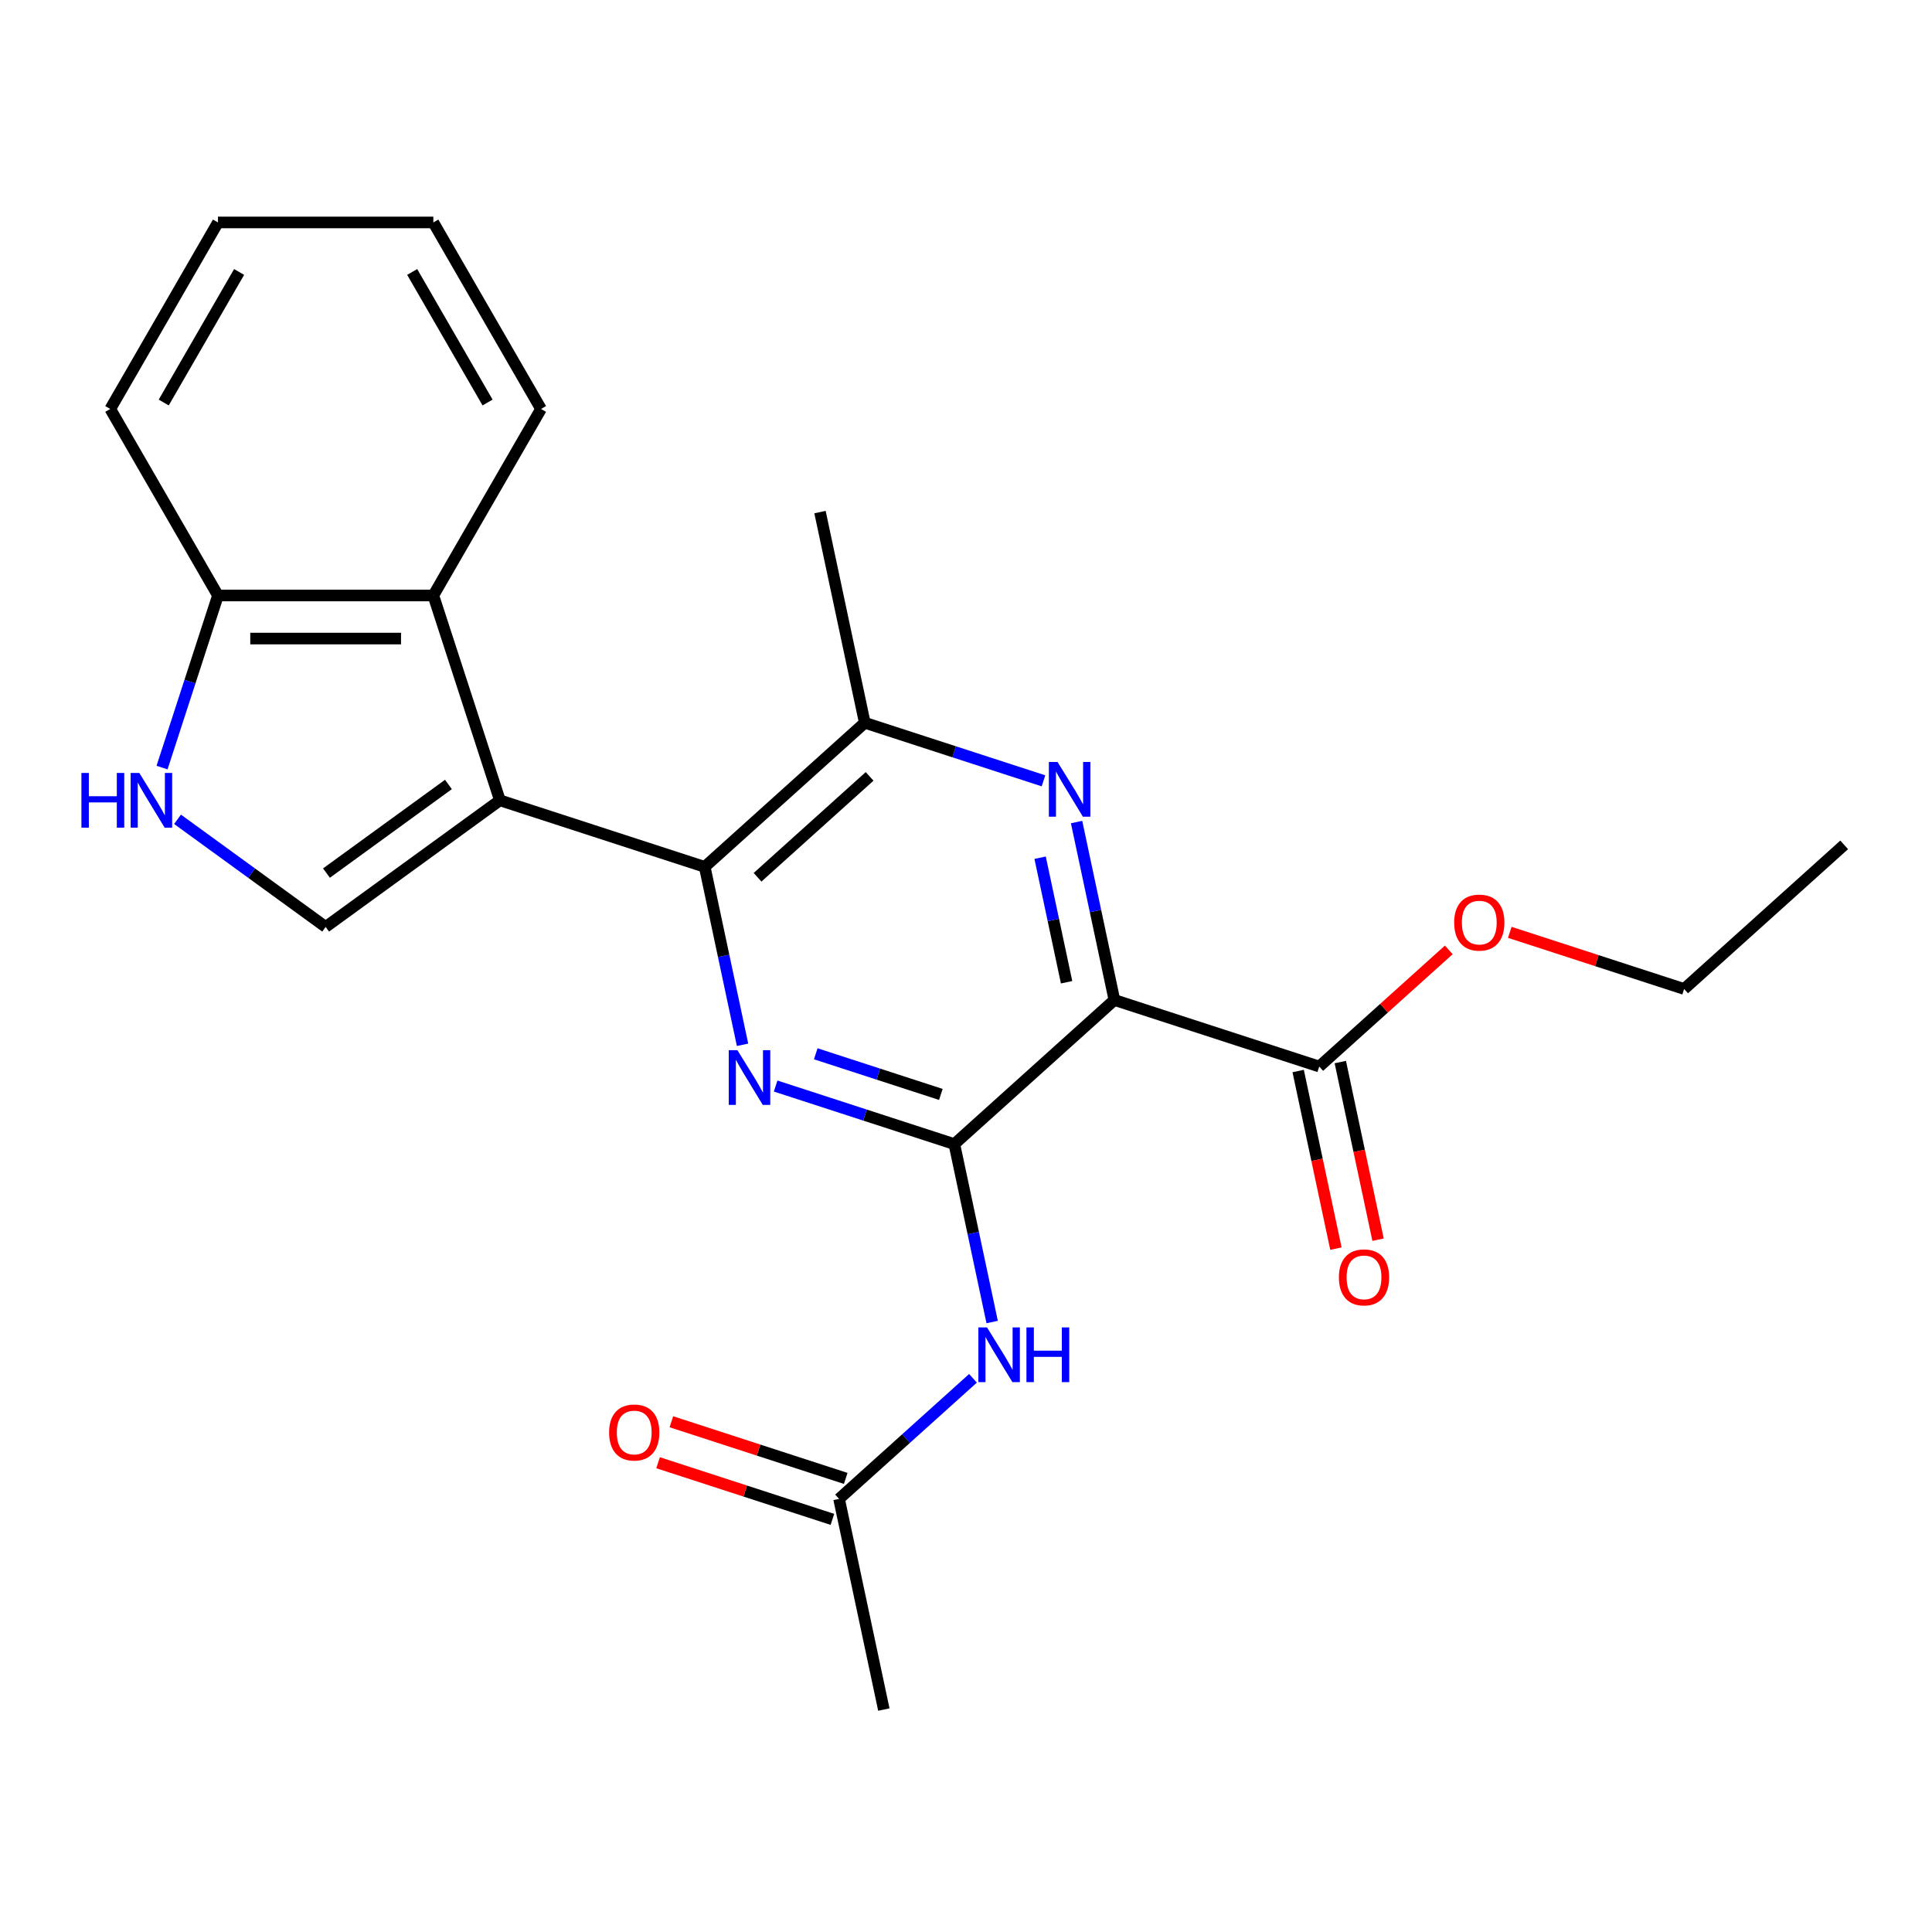 <?xml version='1.0' encoding='iso-8859-1'?>
<svg version='1.1' baseProfile='full'
              xmlns='http://www.w3.org/2000/svg'
                      xmlns:rdkit='http://www.rdkit.org/xml'
                      xmlns:xlink='http://www.w3.org/1999/xlink'
                  xml:space='preserve'
width='1000px' height='1000px' viewBox='0 0 1000 1000'>
<!-- END OF HEADER -->
<rect style='opacity:1.0;fill:#FFFFFF;stroke:none' width='1000' height='1000' x='0' y='0'> </rect>
<path class='bond-3' d='M 258.743,414.245 L 364.766,448.694' style='fill:none;fill-rule:evenodd;stroke:#000000;stroke-width:6px;stroke-linecap:butt;stroke-linejoin:miter;stroke-opacity:1' />
<path class='bond-5' d='M 258.743,414.245 L 168.555,479.771' style='fill:none;fill-rule:evenodd;stroke:#000000;stroke-width:6px;stroke-linecap:butt;stroke-linejoin:miter;stroke-opacity:1' />
<path class='bond-5' d='M 232.11,406.036 L 168.978,451.904' style='fill:none;fill-rule:evenodd;stroke:#000000;stroke-width:6px;stroke-linecap:butt;stroke-linejoin:miter;stroke-opacity:1' />
<path class='bond-9' d='M 258.743,414.245 L 224.295,308.223' style='fill:none;fill-rule:evenodd;stroke:#000000;stroke-width:6px;stroke-linecap:butt;stroke-linejoin:miter;stroke-opacity:1' />
<path class='bond-0' d='M 493.966,592.185 L 447.718,577.158' style='fill:none;fill-rule:evenodd;stroke:#000000;stroke-width:6px;stroke-linecap:butt;stroke-linejoin:miter;stroke-opacity:1' />
<path class='bond-0' d='M 447.718,577.158 L 401.471,562.132' style='fill:none;fill-rule:evenodd;stroke:#0000FF;stroke-width:6px;stroke-linecap:butt;stroke-linejoin:miter;stroke-opacity:1' />
<path class='bond-0' d='M 486.982,566.473 L 454.608,555.954' style='fill:none;fill-rule:evenodd;stroke:#000000;stroke-width:6px;stroke-linecap:butt;stroke-linejoin:miter;stroke-opacity:1' />
<path class='bond-0' d='M 454.608,555.954 L 422.235,545.435' style='fill:none;fill-rule:evenodd;stroke:#0000FF;stroke-width:6px;stroke-linecap:butt;stroke-linejoin:miter;stroke-opacity:1' />
<path class='bond-6' d='M 493.966,592.185 L 503.754,638.233' style='fill:none;fill-rule:evenodd;stroke:#000000;stroke-width:6px;stroke-linecap:butt;stroke-linejoin:miter;stroke-opacity:1' />
<path class='bond-6' d='M 503.754,638.233 L 513.542,684.281' style='fill:none;fill-rule:evenodd;stroke:#0000FF;stroke-width:6px;stroke-linecap:butt;stroke-linejoin:miter;stroke-opacity:1' />
<path class='bond-26' d='M 493.966,592.185 L 576.811,517.591' style='fill:none;fill-rule:evenodd;stroke:#000000;stroke-width:6px;stroke-linecap:butt;stroke-linejoin:miter;stroke-opacity:1' />
<path class='bond-1' d='M 576.811,517.591 L 567.023,471.544' style='fill:none;fill-rule:evenodd;stroke:#000000;stroke-width:6px;stroke-linecap:butt;stroke-linejoin:miter;stroke-opacity:1' />
<path class='bond-1' d='M 567.023,471.544 L 557.235,425.496' style='fill:none;fill-rule:evenodd;stroke:#0000FF;stroke-width:6px;stroke-linecap:butt;stroke-linejoin:miter;stroke-opacity:1' />
<path class='bond-1' d='M 552.066,508.413 L 545.215,476.179' style='fill:none;fill-rule:evenodd;stroke:#000000;stroke-width:6px;stroke-linecap:butt;stroke-linejoin:miter;stroke-opacity:1' />
<path class='bond-1' d='M 545.215,476.179 L 538.363,443.946' style='fill:none;fill-rule:evenodd;stroke:#0000FF;stroke-width:6px;stroke-linecap:butt;stroke-linejoin:miter;stroke-opacity:1' />
<path class='bond-10' d='M 576.811,517.591 L 682.833,552.04' style='fill:none;fill-rule:evenodd;stroke:#000000;stroke-width:6px;stroke-linecap:butt;stroke-linejoin:miter;stroke-opacity:1' />
<path class='bond-2' d='M 384.341,540.789 L 374.554,494.742' style='fill:none;fill-rule:evenodd;stroke:#0000FF;stroke-width:6px;stroke-linecap:butt;stroke-linejoin:miter;stroke-opacity:1' />
<path class='bond-2' d='M 374.554,494.742 L 364.766,448.694' style='fill:none;fill-rule:evenodd;stroke:#000000;stroke-width:6px;stroke-linecap:butt;stroke-linejoin:miter;stroke-opacity:1' />
<path class='bond-7' d='M 364.766,448.694 L 447.611,374.1' style='fill:none;fill-rule:evenodd;stroke:#000000;stroke-width:6px;stroke-linecap:butt;stroke-linejoin:miter;stroke-opacity:1' />
<path class='bond-7' d='M 392.111,454.074 L 450.103,401.858' style='fill:none;fill-rule:evenodd;stroke:#000000;stroke-width:6px;stroke-linecap:butt;stroke-linejoin:miter;stroke-opacity:1' />
<path class='bond-4' d='M 540.106,404.154 L 493.858,389.127' style='fill:none;fill-rule:evenodd;stroke:#0000FF;stroke-width:6px;stroke-linecap:butt;stroke-linejoin:miter;stroke-opacity:1' />
<path class='bond-4' d='M 493.858,389.127 L 447.611,374.1' style='fill:none;fill-rule:evenodd;stroke:#000000;stroke-width:6px;stroke-linecap:butt;stroke-linejoin:miter;stroke-opacity:1' />
<path class='bond-8' d='M 168.555,479.771 L 130.225,451.922' style='fill:none;fill-rule:evenodd;stroke:#000000;stroke-width:6px;stroke-linecap:butt;stroke-linejoin:miter;stroke-opacity:1' />
<path class='bond-8' d='M 130.225,451.922 L 91.894,424.073' style='fill:none;fill-rule:evenodd;stroke:#0000FF;stroke-width:6px;stroke-linecap:butt;stroke-linejoin:miter;stroke-opacity:1' />
<path class='bond-11' d='M 503.617,713.408 L 468.958,744.615' style='fill:none;fill-rule:evenodd;stroke:#0000FF;stroke-width:6px;stroke-linecap:butt;stroke-linejoin:miter;stroke-opacity:1' />
<path class='bond-11' d='M 468.958,744.615 L 434.299,775.822' style='fill:none;fill-rule:evenodd;stroke:#000000;stroke-width:6px;stroke-linecap:butt;stroke-linejoin:miter;stroke-opacity:1' />
<path class='bond-17' d='M 447.611,374.1 L 424.433,265.057' style='fill:none;fill-rule:evenodd;stroke:#000000;stroke-width:6px;stroke-linecap:butt;stroke-linejoin:miter;stroke-opacity:1' />
<path class='bond-24' d='M 83.874,397.298 L 98.345,352.76' style='fill:none;fill-rule:evenodd;stroke:#0000FF;stroke-width:6px;stroke-linecap:butt;stroke-linejoin:miter;stroke-opacity:1' />
<path class='bond-24' d='M 98.345,352.76 L 112.816,308.223' style='fill:none;fill-rule:evenodd;stroke:#000000;stroke-width:6px;stroke-linecap:butt;stroke-linejoin:miter;stroke-opacity:1' />
<path class='bond-12' d='M 224.295,308.223 L 112.816,308.223' style='fill:none;fill-rule:evenodd;stroke:#000000;stroke-width:6px;stroke-linecap:butt;stroke-linejoin:miter;stroke-opacity:1' />
<path class='bond-12' d='M 207.573,330.518 L 129.538,330.518' style='fill:none;fill-rule:evenodd;stroke:#000000;stroke-width:6px;stroke-linecap:butt;stroke-linejoin:miter;stroke-opacity:1' />
<path class='bond-16' d='M 224.295,308.223 L 280.034,211.679' style='fill:none;fill-rule:evenodd;stroke:#000000;stroke-width:6px;stroke-linecap:butt;stroke-linejoin:miter;stroke-opacity:1' />
<path class='bond-13' d='M 671.929,554.358 L 681.7,600.326' style='fill:none;fill-rule:evenodd;stroke:#000000;stroke-width:6px;stroke-linecap:butt;stroke-linejoin:miter;stroke-opacity:1' />
<path class='bond-13' d='M 681.7,600.326 L 691.471,646.294' style='fill:none;fill-rule:evenodd;stroke:#FF0000;stroke-width:6px;stroke-linecap:butt;stroke-linejoin:miter;stroke-opacity:1' />
<path class='bond-13' d='M 693.738,549.722 L 703.508,595.69' style='fill:none;fill-rule:evenodd;stroke:#000000;stroke-width:6px;stroke-linecap:butt;stroke-linejoin:miter;stroke-opacity:1' />
<path class='bond-13' d='M 703.508,595.69 L 713.279,641.658' style='fill:none;fill-rule:evenodd;stroke:#FF0000;stroke-width:6px;stroke-linecap:butt;stroke-linejoin:miter;stroke-opacity:1' />
<path class='bond-15' d='M 682.833,552.04 L 716.362,521.851' style='fill:none;fill-rule:evenodd;stroke:#000000;stroke-width:6px;stroke-linecap:butt;stroke-linejoin:miter;stroke-opacity:1' />
<path class='bond-15' d='M 716.362,521.851 L 749.891,491.661' style='fill:none;fill-rule:evenodd;stroke:#FF0000;stroke-width:6px;stroke-linecap:butt;stroke-linejoin:miter;stroke-opacity:1' />
<path class='bond-14' d='M 437.744,765.219 L 392.626,750.56' style='fill:none;fill-rule:evenodd;stroke:#000000;stroke-width:6px;stroke-linecap:butt;stroke-linejoin:miter;stroke-opacity:1' />
<path class='bond-14' d='M 392.626,750.56 L 347.508,735.9' style='fill:none;fill-rule:evenodd;stroke:#FF0000;stroke-width:6px;stroke-linecap:butt;stroke-linejoin:miter;stroke-opacity:1' />
<path class='bond-14' d='M 430.854,786.424 L 385.736,771.764' style='fill:none;fill-rule:evenodd;stroke:#000000;stroke-width:6px;stroke-linecap:butt;stroke-linejoin:miter;stroke-opacity:1' />
<path class='bond-14' d='M 385.736,771.764 L 340.619,757.105' style='fill:none;fill-rule:evenodd;stroke:#FF0000;stroke-width:6px;stroke-linecap:butt;stroke-linejoin:miter;stroke-opacity:1' />
<path class='bond-18' d='M 434.299,775.822 L 457.477,884.864' style='fill:none;fill-rule:evenodd;stroke:#000000;stroke-width:6px;stroke-linecap:butt;stroke-linejoin:miter;stroke-opacity:1' />
<path class='bond-19' d='M 112.816,308.223 L 57.077,211.679' style='fill:none;fill-rule:evenodd;stroke:#000000;stroke-width:6px;stroke-linecap:butt;stroke-linejoin:miter;stroke-opacity:1' />
<path class='bond-20' d='M 781.465,482.576 L 826.583,497.236' style='fill:none;fill-rule:evenodd;stroke:#FF0000;stroke-width:6px;stroke-linecap:butt;stroke-linejoin:miter;stroke-opacity:1' />
<path class='bond-20' d='M 826.583,497.236 L 871.701,511.895' style='fill:none;fill-rule:evenodd;stroke:#000000;stroke-width:6px;stroke-linecap:butt;stroke-linejoin:miter;stroke-opacity:1' />
<path class='bond-21' d='M 280.034,211.679 L 224.295,115.136' style='fill:none;fill-rule:evenodd;stroke:#000000;stroke-width:6px;stroke-linecap:butt;stroke-linejoin:miter;stroke-opacity:1' />
<path class='bond-21' d='M 252.364,208.346 L 213.347,140.765' style='fill:none;fill-rule:evenodd;stroke:#000000;stroke-width:6px;stroke-linecap:butt;stroke-linejoin:miter;stroke-opacity:1' />
<path class='bond-25' d='M 57.077,211.679 L 112.816,115.136' style='fill:none;fill-rule:evenodd;stroke:#000000;stroke-width:6px;stroke-linecap:butt;stroke-linejoin:miter;stroke-opacity:1' />
<path class='bond-25' d='M 84.746,208.346 L 123.764,140.765' style='fill:none;fill-rule:evenodd;stroke:#000000;stroke-width:6px;stroke-linecap:butt;stroke-linejoin:miter;stroke-opacity:1' />
<path class='bond-22' d='M 871.701,511.895 L 954.545,437.301' style='fill:none;fill-rule:evenodd;stroke:#000000;stroke-width:6px;stroke-linecap:butt;stroke-linejoin:miter;stroke-opacity:1' />
<path class='bond-23' d='M 224.295,115.136 L 112.816,115.136' style='fill:none;fill-rule:evenodd;stroke:#000000;stroke-width:6px;stroke-linecap:butt;stroke-linejoin:miter;stroke-opacity:1' />
<path  class='atom-3' d='M 381.684 543.576
L 390.964 558.576
Q 391.884 560.056, 393.364 562.736
Q 394.844 565.416, 394.924 565.576
L 394.924 543.576
L 398.684 543.576
L 398.684 571.896
L 394.804 571.896
L 384.844 555.496
Q 383.684 553.576, 382.444 551.376
Q 381.244 549.176, 380.884 548.496
L 380.884 571.896
L 377.204 571.896
L 377.204 543.576
L 381.684 543.576
' fill='#0000FF'/>
<path  class='atom-5' d='M 547.373 394.389
L 556.653 409.389
Q 557.573 410.869, 559.053 413.549
Q 560.533 416.229, 560.613 416.389
L 560.613 394.389
L 564.373 394.389
L 564.373 422.709
L 560.493 422.709
L 550.533 406.309
Q 549.373 404.389, 548.133 402.189
Q 546.933 399.989, 546.573 399.309
L 546.573 422.709
L 542.893 422.709
L 542.893 394.389
L 547.373 394.389
' fill='#0000FF'/>
<path  class='atom-7' d='M 510.884 687.068
L 520.164 702.068
Q 521.084 703.548, 522.564 706.228
Q 524.044 708.908, 524.124 709.068
L 524.124 687.068
L 527.884 687.068
L 527.884 715.388
L 524.004 715.388
L 514.044 698.988
Q 512.884 697.068, 511.644 694.868
Q 510.444 692.668, 510.084 691.988
L 510.084 715.388
L 506.404 715.388
L 506.404 687.068
L 510.884 687.068
' fill='#0000FF'/>
<path  class='atom-7' d='M 531.284 687.068
L 535.124 687.068
L 535.124 699.108
L 549.604 699.108
L 549.604 687.068
L 553.444 687.068
L 553.444 715.388
L 549.604 715.388
L 549.604 702.308
L 535.124 702.308
L 535.124 715.388
L 531.284 715.388
L 531.284 687.068
' fill='#0000FF'/>
<path  class='atom-9' d='M 42.147 400.085
L 45.987 400.085
L 45.987 412.125
L 60.467 412.125
L 60.467 400.085
L 64.307 400.085
L 64.307 428.405
L 60.467 428.405
L 60.467 415.325
L 45.987 415.325
L 45.987 428.405
L 42.147 428.405
L 42.147 400.085
' fill='#0000FF'/>
<path  class='atom-9' d='M 72.107 400.085
L 81.387 415.085
Q 82.307 416.565, 83.787 419.245
Q 85.267 421.925, 85.347 422.085
L 85.347 400.085
L 89.107 400.085
L 89.107 428.405
L 85.227 428.405
L 75.267 412.005
Q 74.107 410.085, 72.867 407.885
Q 71.667 405.685, 71.307 405.005
L 71.307 428.405
L 67.627 428.405
L 67.627 400.085
L 72.107 400.085
' fill='#0000FF'/>
<path  class='atom-14' d='M 693.011 661.163
Q 693.011 654.363, 696.371 650.563
Q 699.731 646.763, 706.011 646.763
Q 712.291 646.763, 715.651 650.563
Q 719.011 654.363, 719.011 661.163
Q 719.011 668.043, 715.611 671.963
Q 712.211 675.843, 706.011 675.843
Q 699.771 675.843, 696.371 671.963
Q 693.011 668.083, 693.011 661.163
M 706.011 672.643
Q 710.331 672.643, 712.651 669.763
Q 715.011 666.843, 715.011 661.163
Q 715.011 655.603, 712.651 652.803
Q 710.331 649.963, 706.011 649.963
Q 701.691 649.963, 699.331 652.763
Q 697.011 655.563, 697.011 661.163
Q 697.011 666.883, 699.331 669.763
Q 701.691 672.643, 706.011 672.643
' fill='#FF0000'/>
<path  class='atom-15' d='M 315.277 741.453
Q 315.277 734.653, 318.637 730.853
Q 321.997 727.053, 328.277 727.053
Q 334.557 727.053, 337.917 730.853
Q 341.277 734.653, 341.277 741.453
Q 341.277 748.333, 337.877 752.253
Q 334.477 756.133, 328.277 756.133
Q 322.037 756.133, 318.637 752.253
Q 315.277 748.373, 315.277 741.453
M 328.277 752.933
Q 332.597 752.933, 334.917 750.053
Q 337.277 747.133, 337.277 741.453
Q 337.277 735.893, 334.917 733.093
Q 332.597 730.253, 328.277 730.253
Q 323.957 730.253, 321.597 733.053
Q 319.277 735.853, 319.277 741.453
Q 319.277 747.173, 321.597 750.053
Q 323.957 752.933, 328.277 752.933
' fill='#FF0000'/>
<path  class='atom-16' d='M 752.678 477.526
Q 752.678 470.726, 756.038 466.926
Q 759.398 463.126, 765.678 463.126
Q 771.958 463.126, 775.318 466.926
Q 778.678 470.726, 778.678 477.526
Q 778.678 484.406, 775.278 488.326
Q 771.878 492.206, 765.678 492.206
Q 759.438 492.206, 756.038 488.326
Q 752.678 484.446, 752.678 477.526
M 765.678 489.006
Q 769.998 489.006, 772.318 486.126
Q 774.678 483.206, 774.678 477.526
Q 774.678 471.966, 772.318 469.166
Q 769.998 466.326, 765.678 466.326
Q 761.358 466.326, 758.998 469.126
Q 756.678 471.926, 756.678 477.526
Q 756.678 483.246, 758.998 486.126
Q 761.358 489.006, 765.678 489.006
' fill='#FF0000'/>
</svg>
